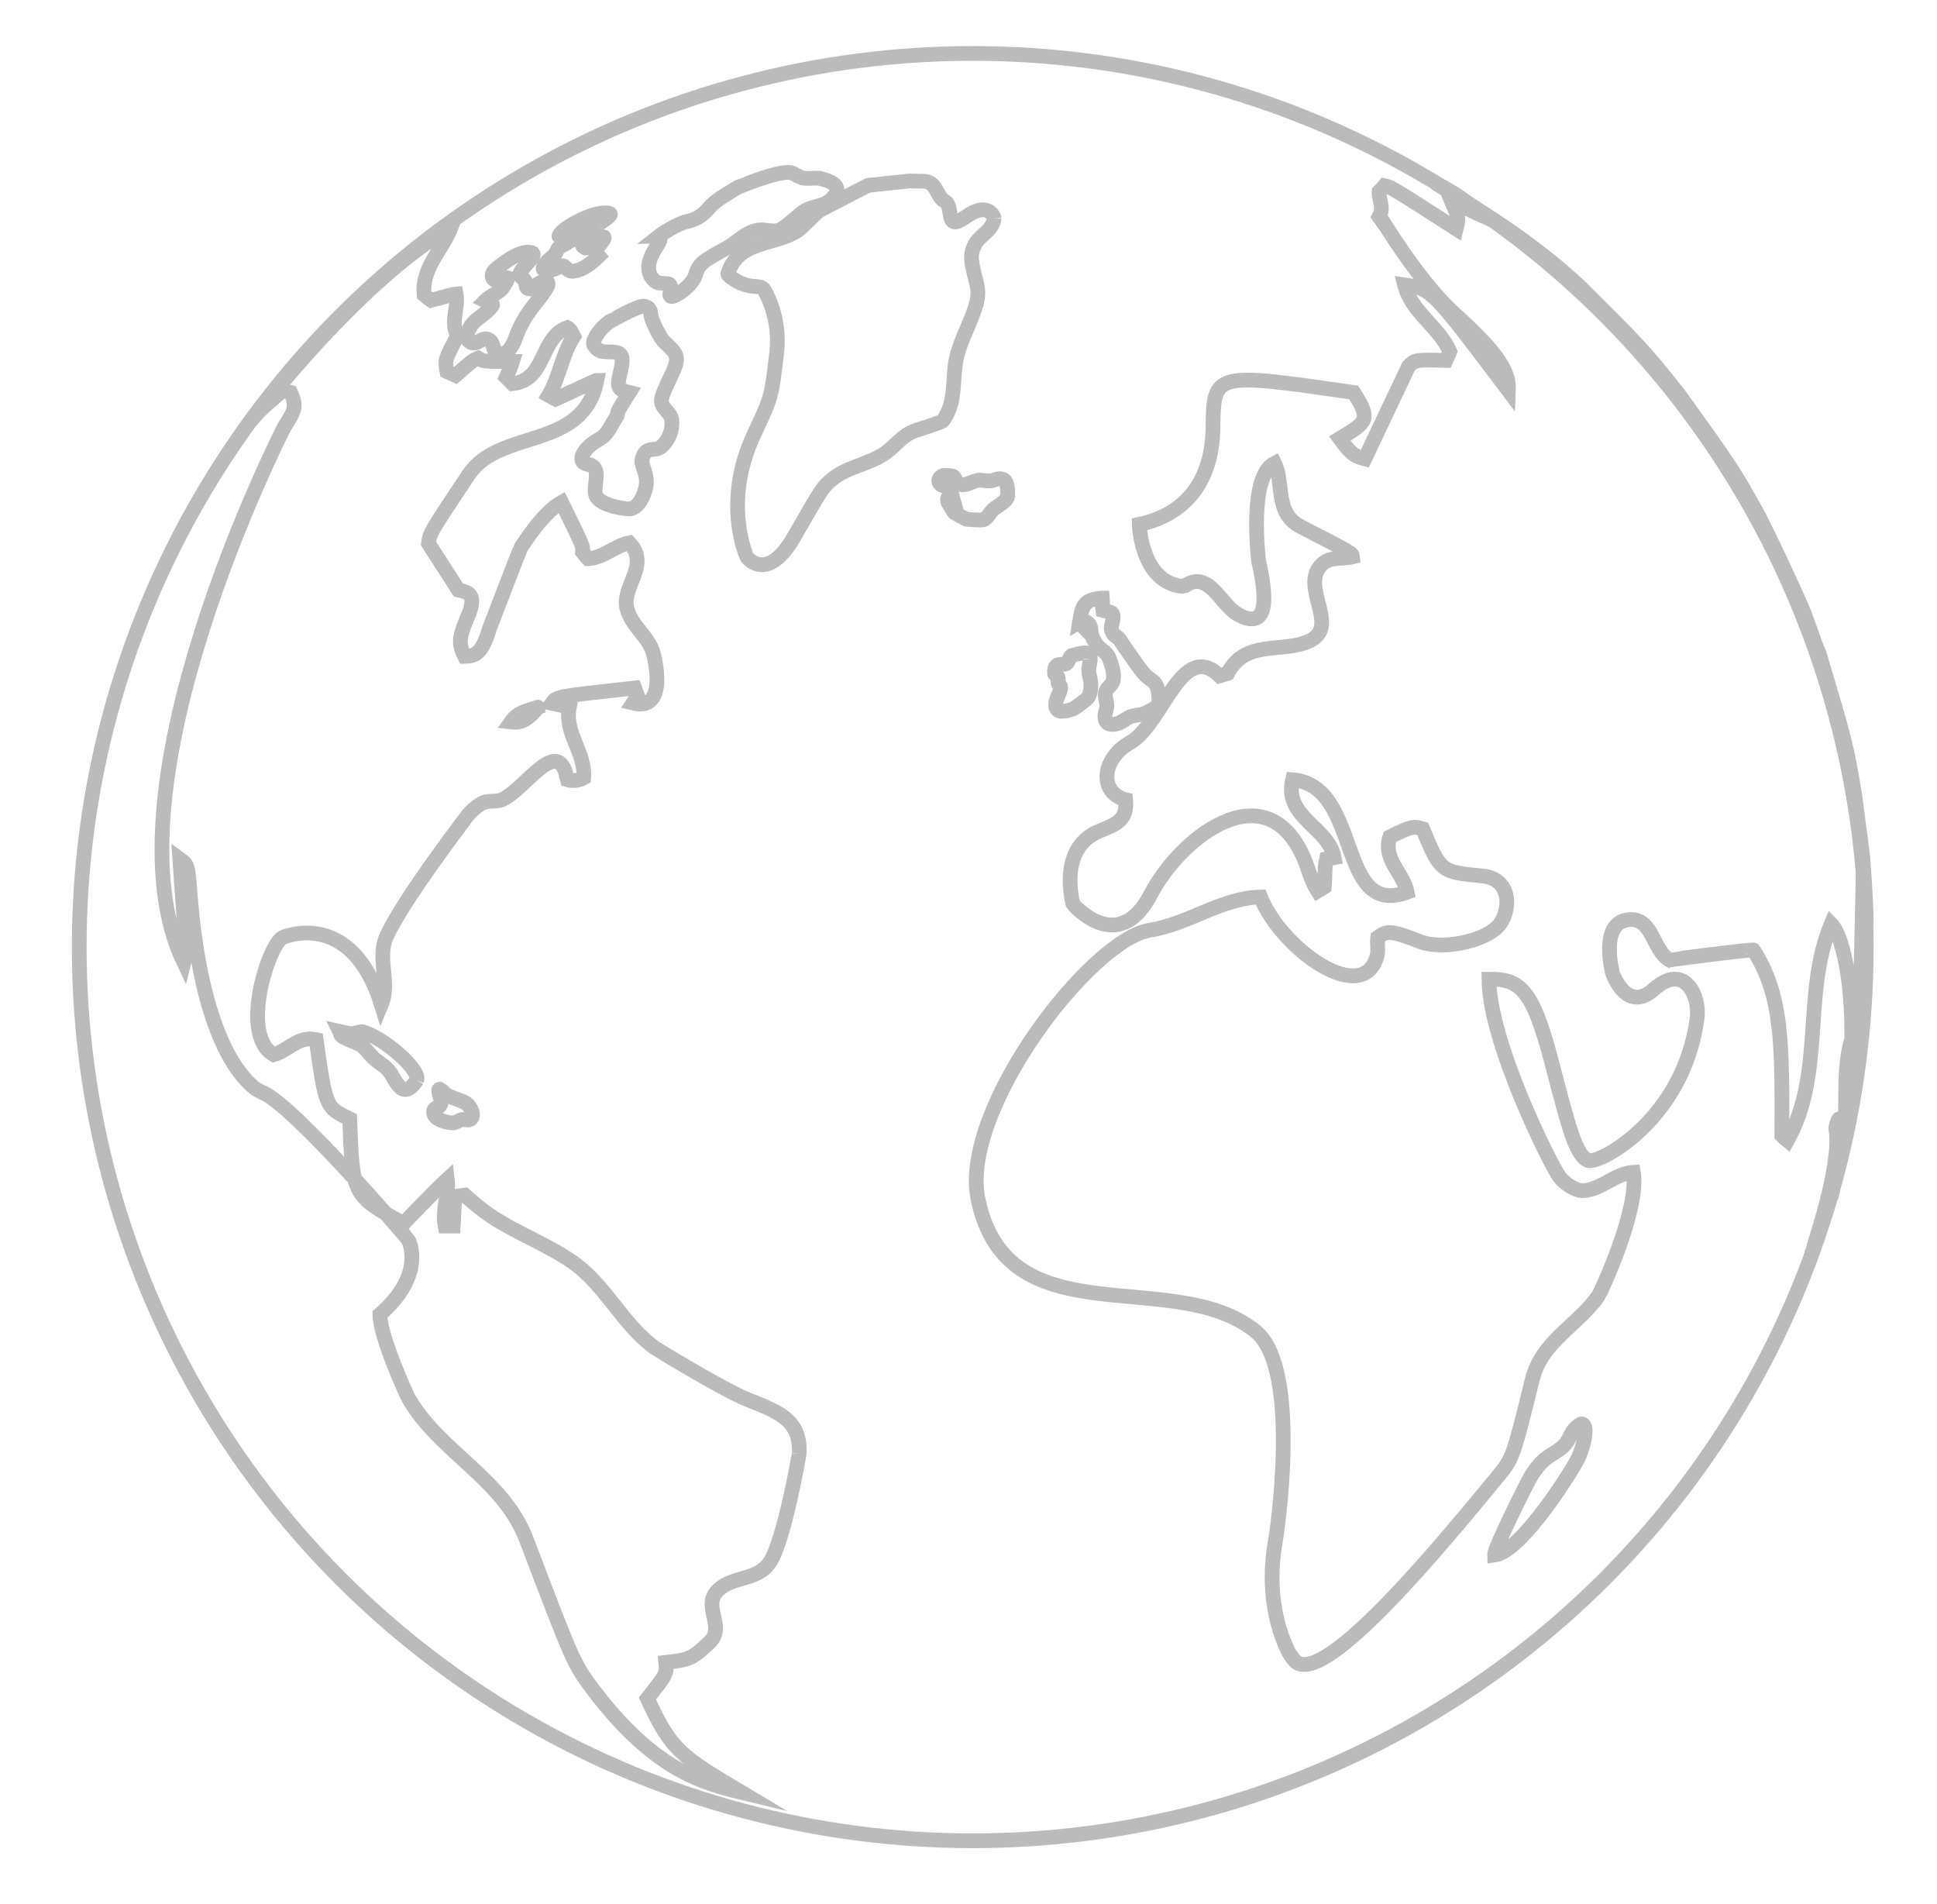 <?xml version="1.0" encoding="utf-8"?>
<!-- Generator: Adobe Illustrator 22.1.0, SVG Export Plug-In . SVG Version: 6.00 Build 0)  -->
<svg version="1.1" id="Layer_1" xmlns="http://www.w3.org/2000/svg" xmlns:xlink="http://www.w3.org/1999/xlink" x="0px" y="0px"
	 viewBox="0 0 525.7 516.7" style="enable-background:new 0 0 525.7 516.7;" xml:space="preserve">
<style type="text/css">
	.st0{fill:none;stroke:#BBBBBB;stroke-width:4;stroke-miterlimit:22.926;}
</style>
<g id="XMLID_10759_">
	<ellipse id="XMLID_10803_" class="st0" cx="264" cy="257" rx="242.5" ry="242.5"/>
	<g id="XMLID_10760_">
		<g>
			<path id="XMLID_159_" class="st0" d="M146,191.9c-3.4,4.4-5.6,4.2-7.3,4c0.5-0.7,1.2-1.6,2.5-2.3
				C142.8,192.8,144.5,192.4,146,191.9C146,191.8,146,191.9,146,191.9 M216.9,394.4c0.4-8.6-4.7-11-13.7-14.5
				c-6.7-2.6-25.3-14-25.4-14.1c-8.9-6.4-13.4-17.1-22.5-23.4c-8.1-5.6-17.6-8.6-25.3-14.8c-1.2-1-2.8-2.3-3.9-3.3
				c-0.8,0.1-1.8,0.3-2.6,0.4c-0.1,0.4-0.1,0.4-0.5,8c-0.7,0-1.5,0-2.2,0c-0.9-4.3,1.1-8.4,0.6-12.7c-3.6,3.3-11.9,12-11.9,12
				c-13.8-7.6-13.8-7.6-14.6-28.4c-6.5-3.1-6.5-3.1-9.1-21.5c-4.8-1.1-7.6,3-11.5,4.1c-9.3-5.2-1.5-29.7,2.4-31.8
				c0.2-0.1,18.6-8.1,26.8,18.2c2.5-6-1.3-12.5,1.4-18.5c4.7-10.3,21.9-32.6,22-32.8c1-1.3,2.8-2.8,4.3-3.5c1.3-0.6,3.4-0.2,4.8-0.7
				c5.9-2.3,14.4-16.3,17.4-7.8c0.2,0.7,0.4,1.6,0.6,2.3c1.3,0.4,3.2,0.2,4.4-0.5c0.6-6.8-5.3-12.2-3.9-19.1
				c-1.4-0.4-3.3-0.9-4.7-1.2c1.3-1.8,1.3-1.8,22.4-4.1c0.2,0.6,0.6,1.4,0.8,2c-0.4,0.6-0.8,1.5-1.2,2.1c10,2.5,5.5-13.7,5.4-13.9
				c-1.5-4.5-6-7.2-7.1-12c-1.3-5.9,6.4-11.6,0.7-17.6c-4,0.8-7,4.1-11.2,4.3c-0.5-0.5-1.1-1.3-1.5-1.8c0.2-1.5,0.2-1.5-5.7-13.5
				c-5.4,3-10.9,12.2-11,12.3c-0.7,1.3-8.5,21.9-8.6,22.1c-2.1,7.2-4.2,7.3-6.7,7.4c-1.8-3.6-1.5-5.2,0.9-10.9
				c2.5-6,0.1-6.5-2.6-7.1l-8.1-12.6c0.3-2.8,0.3-2.8,10.9-18.7c8.5-12.7,31.1-6.4,34.8-25.6c-0.2,0-0.2,0-11.2,5.1
				c-0.6-0.3-1.4-0.7-1.9-1c3-5,3.6-11.1,6.8-16c-0.4-0.8-0.9-2-1.7-2.4c-7.5,2.6-5.7,14.3-14.9,15.2c-0.5-0.5-1.2-1.2-1.7-1.7
				c0.6-1.3,1.3-3,1.7-4.3c-7.9,0-7.9,0-9.3-0.9c-1.5,0.6-1.5,0.6-6.2,4.7c-0.7-0.3-1.6-0.8-2.3-1.1c-0.6-3.1-0.6-3.1,2.9-9.7
				c-2.1-3.7,0.3-7.6-0.4-11.3c-1,0.1-1,0.1-6.8,1.7c-0.6-0.4-1.3-1-1.9-1.5c-0.7-7.3,4.9-12.1,7.3-18.2
				c-0.2,0.1-20.6,9.8-54.3,52.4c2.8-3.6,5.8-5.6,8.6-8.3c0.6,0.2,1.5,0.4,2.2,0.6c1.7,3.8,1.1,4.9-1.7,9.3
				c-0.5,0.9-50,98-27.3,145.4c0.7-2.8,0.7-2.8-1.1-28.1c2.2,1.6,2.2,1.6,2.8,9.6c2.1,26.7,8.5,45.5,17.8,52.8c1.9,1,1.9,1,1.9,1
				l0,0l0,0l0,0l0,0l0,0l0,0l0,0l0,0c0.1,0,0.1,0,0.1,0c8.6,3.8,39.3,39.6,39.4,39.9c0.2,0.4,4.8,9.4-7.7,20.3
				c0,6.1,7.6,22.5,7.7,22.6c8.4,14.7,25.7,21.9,32,38.3c12.9,33.9,12.9,33.9,18.4,41.2c16.6,21.9,30.2,25.2,40.1,27.6
				c-16.6-9.9-19.1-11.4-25.6-25.5c5.3-6.7,5.3-6.7,5-9.8c6.2-0.7,7-0.8,11.9-5.5c4.2-4-1.5-9.2,1.6-13.3c3.7-4.9,11.4-3,14.8-8.5
				C212.9,417.8,216.9,394.6,216.9,394.4"/>
			<path id="XMLID_158_" class="st0" d="M174.1,135.4c-1,1.9-2.3,2.8-3.7,2.7c-0.1,0-7.6-0.7-8.7-3.7c-0.9-2.7,1.9-7.4-2-8.4
				c-0.2,0-0.2,0-0.2,0l0,0c-0.1,0-0.1,0-0.1,0l0,0c-3.3-0.8-0.6-4.5,2.2-6.2c2.3-1.4,2.5-1.5,3.7-3.3c0.7-1.3,1.5-2.5,2.2-3.7
				c0.1-1.2,0.1-1.2,3.3-6.3l0,0l0,0l0,0l0,0l0,0l0,0l0,0l0,0c-2.8-0.7-3.5-1.2-2.6-4.8c0.7-2.9,1.2-5.2-0.4-5.9
				c-2-0.8-4.7,0.5-6.3-1.7c-0.1-0.1-0.2-0.3-0.3-0.4s-0.1-0.3-0.1-0.5c-0.3-1,1.9-4.3,4.3-5.9c0.1,0,7.9-4.6,9.6-4.2
				c1.4,0.5,1.5,1,1.7,2.6c0.2,1.4,2.5,6.1,3.6,7.1c3.4,3.1,4.3,4,2.1,8.6c-3.6,7.6-3.6,7.6-1.3,10.3c1.1,1.2,1.2,2.1,1.2,2.1
				c0.5,4.2-2.2,7.1-3.2,7.7c-1.2,0.7-2.8,0.1-3.9,1.2c-0.1,0.1-1.6,1.8-0.7,3.8C175.4,129.3,176.2,131.3,174.1,135.4"/>
			<path id="XMLID_157_" class="st0" d="M137.4,95.6c-0.9,0.6-1.9,0.7-2.1,0.6c-1.8-0.8-1-3.3-2.8-4.1c-1.8-0.8-3.1,1.9-4.9,0.7
				c-0.4-0.2-1-0.7-0.8-2c0.7-4,4.9-5,6.8-7.9c0.2-0.3,0.2-0.3-1.9-1.3c1.3-1.3,3.2-1.9,4.5-3.2c0,0,1.7-2.4,1.6-3l0,0l0,0l0,0l0,0
				l0,0l0,0l0,0l0,0c-0.3-0.1-0.4-0.1-1.5,0.3c-0.9,0.3-2.6,0.9-2.7-0.8c-0.1-0.9,0.2-1.5,3.8-4c4.6-3.2,6.6-2.5,7.2-2.2
				c0.3,0.4,0.2,0.9-1.2,2.4c-1,1.1-1.9,2.2-2.2,2.9c-0.5,1.1,0.9,1.4,1.3,2.2c0.3,0.6,0.1,1.4,0.5,1.9c0.1,0.1,0.4,0.4,1.3,0.3
				c0.3,0,0.7-0.4,0.9-0.7c2-1.8,3.8-1.8,3.5-0.4c0,0.2-0.1,0.4-0.4,0.9c-1.7,2.8-4,5.1-5.7,7.9c-1.6,2.7-2.2,4.2-2.6,5.4
				C139.7,92.3,138.9,94.6,137.4,95.6"/>
			<path id="XMLID_156_" class="st0" d="M162.4,60.8c-2,1.2-3.5,1.7-4.6,2.1l-5.6,1.3c-0.1,0-0.6,0.1-0.5-0.2
				c0.8-2.3,10.7-7.4,13.9-6C166.1,58.4,163.5,60.1,162.4,60.8"/>
			<path id="XMLID_155_" class="st0" d="M160.2,71.5c-0.8,0.6-2.4,1.8-4.6,2.1c-0.1,0-0.3,0-0.4,0c-1,0-1.5-1-2.2-1.4
				c-0.4-0.2-0.9,0-1.6,0.4c-0.6,0.3-1.7,0.9-3.1,0.8c-0.9-0.1-0.9-0.4-0.9-0.6s0.1-0.6,0.8-1.5s1.8-1.5,2.5-2.4
				c0.4-0.6,0.5-1.3,1.1-1.8c0.1,0,6.5-4,7.1-3.4c-0.1,0.8-0.9,1.4-0.9,2.3c0,0.8,0.1,0.8,0.9,1.3c0.1,0.1,0.3,0.2,3.5-2.2
				c1.2-0.9,1.2-0.9,1.5-0.8c0.3,0.3-0.3,1.1-1.7,2.8c-0.9,1-0.9,1,0.3,2.4C161.8,70.2,161,70.9,160.2,71.5"/>
			<path id="XMLID_154_" class="st0" d="M225.6,54.1c-2.1,2.1-5.3,1.7-7.6,3.4c-2,1.4-3.7,3.3-5.8,4.6c-2,1.2-4.1,0.1-6.1,0.3
				c-0.8,0.1-1.8,0.3-3.1,1c-1.9,1-3.5,2.6-5.4,3.7c-6.7,3.7-7.9,4.3-8.8,7.4c-0.1,0.3-0.9,3-5.2,5.5c-0.2,0.1-1.7,1-1.8,0
				c-0.1-0.9,0.8-1.9-0.1-2.8c-0.1-0.2-0.1-0.2-2.8-0.4c-1.1-0.1-5-2.8-1.3-8.9c1.4-2.3,1.5-2.4,1.6-3.3c-0.1-0.2-0.4-0.4-0.6-0.4
				c0.5-0.4,5.1-3.5,7.9-4.1c0.9-0.2,3.3-0.7,5.5-3.2c1.3-1.5,2-2.3,6.8-5.2c0.5-0.3,1.2-0.8,2-1.1c0.1,0,9.9-4.2,13.8-3.8l0,0l0,0
				l0,0l0,0c1.1,0.4,2,1.1,3.2,1.5l0,0l0,0l0,0l0,0l0,0l0,0l0,0l0,0c1.6,0.3,3.1-0.1,4.7,0.1C229.6,50.1,226.8,52.9,225.6,54.1"/>
			<path id="XMLID_153_" class="st0" d="M269.8,59.2c-0.3,3.4-3.8,4.5-5.2,7.1c-1.5,3-1.1,4.5,0.5,10.8c0.1,0.6,0.6,2.3,0,4.8
				c-1.3,5.2-4.3,9.9-5.5,15.2c-1.3,5.6,0.1,11.8-3.6,16.9c-0.4,0.5-0.4,0.5-7.7,2.9c-3.3,1.1-5.3,4.1-8,6
				c-4.7,3.3-10.8,3.7-15.1,7.7c-2.1,1.9-2.1,1.9-9.7,15.1c-7.2,12.5-12.6,5.7-12.7,5.6c-0.1-0.1-7-14.9,2-33.8
				c4.6-9.8,4.6-9.8,6-21.9c1.1-9.6-3.2-16.6-3.4-16.9c-0.5-0.9-1.5-0.9-2.8-1c-4.3-0.3-7.1-3.2-7.1-3.3c3.1-10.2,14.5-7.3,20.4-13
				c-1.9,0.8-2.1,0.8-3.3,0.9c-0.1-0.2-0.2-0.4-0.3-0.6c0.5-0.8,21.1-11.3,21.3-11.4l11.3-1.2c0.6,0,4.1,0.1,4.2,0.1
				c3.2,0.4,3,4.1,5.3,5.4c0.8,0.4,1.1,1.3,1.3,2.6c0.5,3.2,0.8,4.1,4.5,1.6C268.4,54.4,269.8,59.1,269.8,59.2"/>
			<path id="XMLID_152_" class="st0" d="M428.7,77.7c16.2,16.1,17.5,17.4,27,29.4c13.8,19.2,14.7,20.4,21.7,33.1
				c3.9,7.8,8.9,18.3,12.3,26.3c3.2,9,3.2,9,4.1,11.1c0-0.1,0-0.2-0.1-0.3c7.2,24.1,7.3,24.6,9.6,37.9l2.2,16.9
				c0.2,2.4,0.9,10.9,1,18.4c-0.6-7.5-0.6-7.5-0.9-9.6c-1,44-1,44-1.4,46.1c0.6-6.9,0.6-6.9,0.2-9.7c-5.8,11.4-1.9,24-4.7,35.7
				c6.3-38.3,0.8-58.8-2.7-62.3c-7.9,18.8-1.7,40.5-11.9,58.8c-0.5-0.4-1.1-1-1.5-1.4c0.1-25.3,0.1-38-7.7-50.3
				c-0.2-0.3-22.6,2.6-22.8,2.7c-4.8-2.7-4.5-12.4-11.9-10.8c-6.9,1.5-3.6,14.1-3.6,14.2s3.8,11.3,11.3,4.5
				c8.2-7.3,12.5,1.8,11.7,7.8c-3.6,27.8-26.9,39.9-29.6,38.7c-3.3-1.4-5.2-8.7-9.8-26.4c-5.2-19.9-8.5-22.9-17.1-22.8
				c0.1,17.2,16.7,50.3,19.1,53.6c1.4,1.9,4.5,3.9,6.5,3.8c5-0.3,8.6-4.7,13.6-5c1.7,10.2-9.2,33.2-9.4,33.4
				c-5.5,8-15.4,12.4-18,22.7c-5.3,21.5-5.3,21.5-9.6,26.7c-14.9,18.1-46,55.9-54.4,50.2c-0.7-0.5-1.3-1.5-1.8-2.2
				c-0.1-0.1-7.4-12.2-3.9-31c0.1-0.5,7.2-46.3-5.4-56.6c-22.2-18.1-67.6,2.5-75.4-36.1c-4.8-24.2,30.7-70.3,46.7-72.8
				c10.4-1.6,19.2-8.7,30-9c5.8,14.4,28.2,30.1,31.7,15.7c0.3-1.4-0.1-3.3,0.1-4.7c2.4-1.8,3.3-2.1,11.5,1.1
				c5.7,2.3,17.1,0.1,21.1-4.1c3.6-3.8,4-12.9-4.1-13.7c-11.4-1.1-11.4-1.1-16.3-12.8c-2.5-0.7-2.9-0.8-8.9,2.2
				c-2,6.1,3.7,9.8,4.7,15c-19.3,7.1-12.2-29-31.1-30.5c-2.4,10.3,9.8,12.8,11.3,21.1c-0.6,0.1-1.5,0.3-2.1,0.4
				c-0.6,2.5-0.3,5.1-0.6,7.6c-0.5,0.3-1.3,0.8-1.8,1.1c-0.9-1.4-1.8-3.5-2.3-5.1c-9.4-29.4-34.5-10.3-43,6
				c-8.8,16.9-21,2.8-21.1,2.6c-0.4-1.6-3.7-15.4,7.2-19.8c4.8-1.9,7.6-3.1,7.1-8.5c-7.3-1.9-6.6-11.1,1.2-15.5
				c8.9-5,14-28.1,24.3-18.1c0.7-0.2,1.6-0.5,2.2-0.7c4.8-9.2,14.6-5.5,21.8-8.6c9.3-3.9-2.6-14.9,3.8-21c2.4-2.2,5.5-1.3,8.3-2
				c-0.1-1-0.1-1-14.1-8.2c-7.2-3.7-4.4-11.7-7.1-17.2c-7.2,3.6-4.3,26.4-4.3,26.6c1.2,5.4,4.3,19.8-5.5,14.5
				c-4.8-2.6-8-12.2-14.4-7.9c-0.9,0.2-0.9,0.2-0.9,0.2c-11.1-1.2-11.6-16.6-11.6-16.8c7.3-1.5,19.7-6.9,20-26.2
				c0.2-15.1,0.2-15.1,38.2-9.6c4.7,7.4,3.7,8-3.8,12.5c3.4,4.7,4.5,4.9,6.8,5.5l11.9-25.1c1.8-1.8,1.8-1.8,10.1-1.6
				c0.3-0.7,0.8-1.6,1.1-2.4c-3-6.8-10.4-10.6-12.3-18.1c7.4,1.1,7.4,1.1,28.2,28.7c0.2-4.8-2.1-9.6-14.8-21
				c-9.9-9-20.1-26.3-20.2-26.4c1.2-2.2-0.2-4.4-0.1-6.6c0.5-0.5,1.1-1.1,1.5-1.6c1.8,0.4,1.8,0.4,19.4,11.7
				c0.7-2.9,0.7-2.9-0.9-6.7c2.3,0.5,2.3,0.5,7.1,2.7c-3.5-4.4-10.5-7.6-11.9-8.5C400.4,56.5,414.7,64.7,428.7,77.7"/>
			<path id="XMLID_151_" class="st0" d="M113.1,293.1c0,0-2,3.5-4,2.3c-0.2-0.1-0.4-0.3-0.5-0.4c-1.4-1.3-2-3.2-3.2-4.6
				c-1.3-1.5-3.2-2.3-4.5-3.8c-2.6-2.9-2.6-2.9-3.2-3.2c-5-2.1-5-2.1-5.3-2.8c-0.1-0.2-0.1-0.5-0.2-0.7c3.1,0.7,3.1,0.7,3.9,0.5
				c2-0.5,2-0.5,2.4-0.4C104.5,281.8,114.2,290.4,113.1,293.1"/>
			<path id="XMLID_150_" class="st0" d="M128.2,302.8c-0.1,0.7-0.4,0.9-0.7,1c-0.7,0.3-1.4-0.1-2.1,0c-0.9,0.2-1.6,0.9-2.6,0.9
				c-1.2,0-4-0.7-4.8-1.9c0-0.1-1-1.6,0.5-2.2c0.6-0.3,0.9-0.4,1.1-0.9c0.5-1.4-0.7-2.6-0.5-4c0-0.1,0.1-0.1,0.2-0.1h0.1
				c0.8,0.4,1.2,1.2,2,1.6c1.5,0.8,3.3,1.2,4.8,2c0.2,0.1,0.5,0.3,0.7,0.5C127.3,300.1,128.4,301.4,128.2,302.8"/>
			<path id="XMLID_149_" class="st0" d="M494.6,331.2c-0.3,0.9-0.4,1.2-0.7,1.8c5.9-19.8,4.5-26.1,4.4-26.2
				c-0.3-0.5,0.4-2.7,0.7-3.1c0,0,0.1-0.1,0.2-0.1c0.2,0.5,0.1,8.4,0,9.7c-0.4,3-1.2,6.7-2.4,11L494.6,331.2"/>
			<path id="XMLID_148_" class="st0" d="M500.1,311.5c0.2-0.7,0.6-2.4,1-4.5L500.1,311.5"/>
			<path id="XMLID_147_" class="st0" d="M428.4,395.5c-1.2,2.7-15.3,25.5-22.8,26.5c-0.1-1.9,9.3-20.5,10-21.6
				c1.1-1.7,1.8-2.6,2.8-3.6c1.8-1.9,4.4-2.8,6.2-4.7c1.3-1.3,1.6-3.2,2.9-4.5c0.9-0.9,1.4-1.1,1.6-1.2
				C431.1,386.2,430.1,391.7,428.4,395.5"/>
			<path id="XMLID_146_" class="st0" d="M273.5,134.1c0,0.8-0.1,1.1-0.6,1.6c-1,1.1-2.4,1.7-3.5,2.7c-0.7,0.7-1.1,1.6-1.9,2.3
				c-0.1,0.1-0.3,0.2-0.5,0.3c-0.8,0.3-4.7-0.1-4.7-0.1c-0.2-0.1-3.2-1.6-3.4-1.9c0,0-1.6-2.6-1.7-2.9c-0.1-0.7-0.1-1.5,0.9-1.5
				c0.2,0,0.2,0,0.4,0.1c-0.6-2.3-1.6-2.7-2.5-2.9c-2.2-0.7-1-2.8,0.3-2.8c2.6,0.1,2.6,0.1,3.1,1.4c0.3,0.6,0.5,0.9,0.9,1
				c2.1,0.7,3.8-1.2,5.8-1.1c0.8,0.1,1.6,0.2,2.5,0.2c1.2,0,2.2-0.9,3.4-0.5C273.5,130.3,273.5,133,273.5,134.1"/>
			<path id="XMLID_143_" class="st0" d="M293,168.9L293,168.9C293,168.8,293,168.9,293,168.9c-0.1,0-0.1,0.1-0.1,0.1l0.1,0.1
				C293,169,293,168.9,293,168.9 M314.4,188.1c-0.3-2.4-1.1-3-2.2-3.8c-1.7-1.2-1.8-1.3-7.1-8.9c-0.5-0.7-0.9-1.5-1.5-2.2
				c-0.5-0.5-1.3-0.7-1.6-1.4c-0.5-1-0.5-1.4-0.2-2.6c0.4-1.3,0.4-2.3,0-2.8c-0.1-0.2-0.1-0.2-2.5-0.8c-0.2-1.1,0-2.2-0.1-3.3
				c-0.4,0-0.4,0-1.1,0.1c-4.2,0.5-4.5,2.6-5.1,6.4c1.4-0.8,2.4,0.4,2.5,0.5c0.5,0.5,0.5,1.1,0.6,1.8c0.1,1,0.1,1.5,1.3,3.5
				c0.9,1.5,2.6,2.1,3.4,3.5c0,0,1.9,4.1,1.3,6.6c-0.3,1.4-1.9,1.9-2.1,3.4c-0.2,1.4,0.7,2.8,0.3,4.2c-0.4,1.4-0.9,3,0.4,4
				c0.4,0.3,1.4,0.3,2,0.2c0.2-0.1,0.5-0.2,0.7-0.2c1.2-0.4,2.2-1.3,3.3-1.8c1.3-0.5,2.6-0.4,3.9-0.9c0.9-0.3,1.2-0.6,1.8-0.9
				C314.4,191.6,314.8,191.3,314.4,188.1"/>
			<path id="XMLID_142_" class="st0" d="M295.9,178.9c0,0.9-0.4,1.8-0.4,2.7c0,0.8,0,1.1,0.4,2.7c0.6,3-0.5,4.9-0.7,5.1
				c-0.1,0.2-3.4,2.7-3.8,2.9c0,0-3.3,1.3-4.3,0.4c-1.2-1.1-0.3-3,0.1-4c0.6-1.3,1-2.4,0.3-2.9c-0.2-0.2-0.3-0.2-0.3-0.4
				c-0.3-0.6,0.4-1.3-0.3-1.9c-0.7-0.6-0.7-0.6-0.7-0.8c0-0.4,0-0.8,0-0.8c0.1-1.5,1.1-1.6,1.6-1.6c1.4-0.1,1.4-0.1,1.7-0.3
				c0.7-0.6,0.6-1.6,1.3-2.1c0,0,2.4-0.7,3.3-0.7C295.4,177,296,177.6,295.9,178.9"/>
		</g>
	</g>
</g>
</svg>
